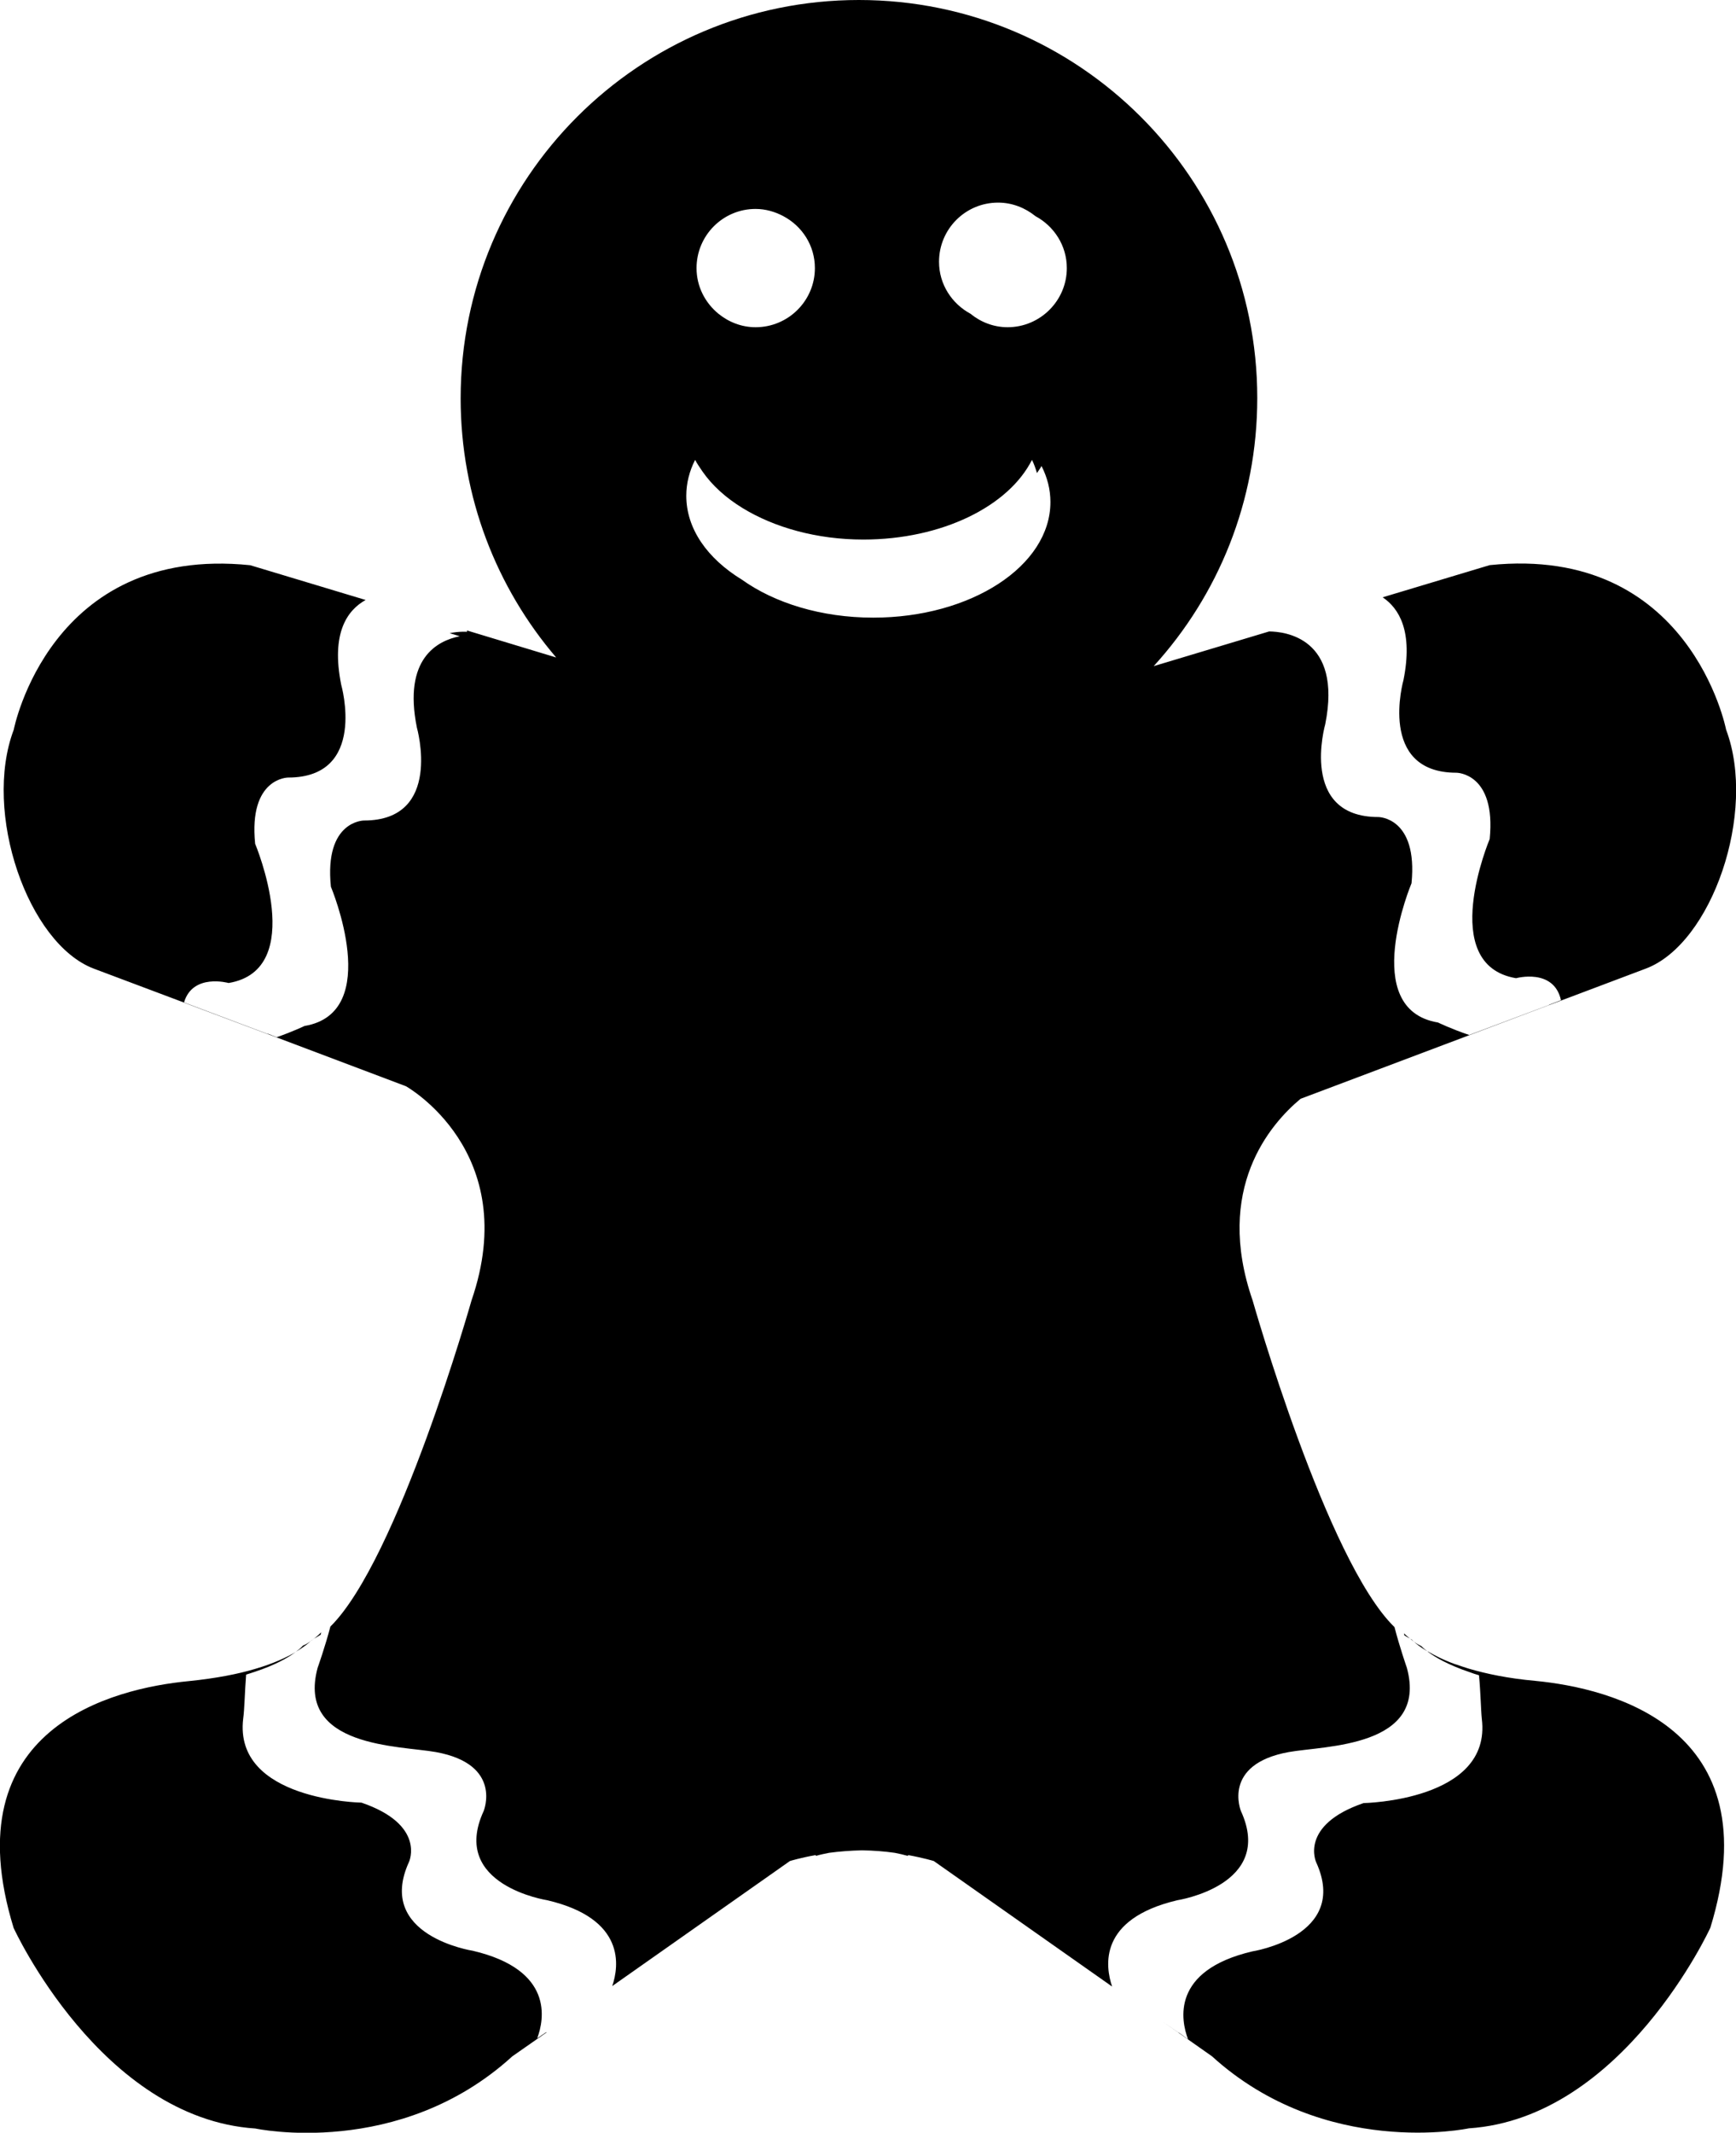 <?xml version="1.0" encoding="utf-8"?>
<!-- Generator: Adobe Illustrator 16.0.4, SVG Export Plug-In . SVG Version: 6.00 Build 0)  -->
<!DOCTYPE svg PUBLIC "-//W3C//DTD SVG 1.1//EN" "http://www.w3.org/Graphics/SVG/1.1/DTD/svg11.dtd">
<svg version="1.1" id="Capa_1" xmlns="http://www.w3.org/2000/svg" xmlns:xlink="http://www.w3.org/1999/xlink" x="0px" y="0px"
	 width="19.48px" height="23.926px" viewBox="0 0 19.48 23.926" enable-background="new 0 0 19.48 23.926" xml:space="preserve">
<path d="M3.604,18.312c-0.001,0.01-0.004,0.018-0.007,0.026c0.005-0.003,0.01-0.007,0.013-0.009
	c-0.003,0.003-0.007,0.006-0.013,0.011c-0.025,0.017-0.049,0.029-0.072,0.043C3.549,18.363,3.577,18.341,3.604,18.312z
	 M17.229,18.857c-0.311-0.028-0.553-0.08-0.747-0.137c-0.054-0.017-0.104-0.033-0.148-0.049c-0.001,0-0.001,0-0.003,0
	c-0.138-0.05-0.237-0.102-0.312-0.146c0.001,0.002,0.002,0.004,0.006,0.007c0.075,0.057,0.224,0.146,0.468,0.228
	c0.032,0.012,0.064,0.023,0.103,0.034c0.019,0.197,0.021,0.386,0.032,0.491c0.112,0.919-1.327,0.943-1.327,0.943
	c-0.725,0.248-0.532,0.664-0.532,0.664c0.379,0.83-0.717,1-0.717,1c-0.915,0.215-0.8,0.776-0.721,0.985l-0.106-0.076
	c0.001,0.001,0.001,0.005,0.003,0.005l-0.182-0.127l0.553,0.389c1.27,1.154,2.883,0.809,2.883,0.809
	c1.732-0.115,2.71-2.25,2.71-2.25C19.884,19.377,18.074,18.939,17.229,18.857z M12.479,22.286l-2.001-1.408
	c0,0-0.115-0.035-0.29-0.067l0.001,0.01c-0.049-0.014-0.099-0.025-0.15-0.035c-0.111-0.016-0.236-0.026-0.367-0.028
	c-0.132,0.003-0.257,0.013-0.368,0.028c-0.049,0.01-0.102,0.02-0.15,0.035l0.001-0.01c-0.175,0.031-0.291,0.067-0.291,0.067
	l-1.994,1.403c0.076-0.223,0.154-0.756-0.729-0.963c0,0-1.098-0.168-0.714-1c0,0,0.217-0.525-0.535-0.662
	c-0.401-0.073-1.57-0.049-1.328-0.945c0,0,0.084-0.236,0.143-0.462c-0.001,0-0.001,0-0.001,0c0.76-0.748,1.585-3.66,1.585-3.66
	c0.575-1.671-0.736-2.403-0.736-2.403L3,11.599c0.002,0,0.003-0.001,0.006-0.002l0.099,0.039c0.179-0.062,0.312-0.126,0.312-0.126
	c0.891-0.149,0.296-1.562,0.296-1.562C3.637,9.205,4.084,9.205,4.084,9.205c0.891,0,0.594-1.042,0.594-1.042
	C4.521,7.385,4.91,7.187,5.159,7.138L5.046,7.103c0.11-0.022,0.195-0.015,0.195-0.015L5.24,7.073l1.001,0.303
	C5.573,6.595,5.169,5.579,5.169,4.469C5.169,2,7.17,0,9.638,0s4.471,2,4.47,4.466c0,1.159-0.439,2.213-1.162,3.007l1.295-0.389
	c0.17,0.001,0.824,0.067,0.63,1.04c0,0-0.299,1.042,0.596,1.042c0,0,0.445,0,0.372,0.743c0,0-0.596,1.414,0.297,1.562
	c0,0,0.153,0.074,0.35,0.14l0.897-0.337c0-0.001,0-0.001,0-0.002l0.133-0.051c-0.08-0.364-0.504-0.247-0.504-0.247
	c-0.892-0.149-0.296-1.561-0.296-1.561c0.074-0.744-0.373-0.744-0.373-0.744c-0.891,0-0.594-1.041-0.594-1.041
	c0.108-0.541-0.047-0.802-0.234-0.927l1.201-0.361c2.25-0.232,2.653,1.846,2.653,1.846c0.349,0.927-0.16,2.401-0.9,2.68
	l-3.498,1.319l-0.377,0.142c-0.341,0.284-0.971,1.01-0.538,2.262c0,0,0.83,2.925,1.592,3.665c0.058,0.225,0.139,0.457,0.139,0.457
	c0.242,0.896-0.928,0.872-1.327,0.945c-0.752,0.137-0.535,0.662-0.535,0.662c0.382,0.832-0.714,1-0.714,1
	C12.319,21.529,12.404,22.062,12.479,22.286z M7.816,3.008c0,0.208,0.098,0.391,0.246,0.512C8.177,3.613,8.32,3.671,8.479,3.671
	c0.367,0,0.665-0.298,0.665-0.663c0-0.254-0.143-0.471-0.354-0.583C8.698,2.376,8.592,2.344,8.478,2.344
	C8.113,2.344,7.816,2.641,7.816,3.008z M11.787,5.632c0-0.141-0.035-0.277-0.1-0.404c-0.014,0.028-0.035,0.053-0.051,0.079
	c-0.015-0.05-0.032-0.1-0.056-0.148c-0.261,0.519-1.008,0.894-1.893,0.894c-0.525,0-1.001-0.137-1.354-0.353
	c-0.19-0.116-0.343-0.256-0.45-0.41C7.854,5.246,7.823,5.204,7.8,5.159C7.736,5.285,7.701,5.421,7.701,5.562
	c0,0.372,0.238,0.705,0.624,0.941C8.69,6.764,9.214,6.929,9.799,6.929C10.896,6.929,11.787,6.349,11.787,5.632z M11.971,3.008
	c0-0.254-0.144-0.471-0.352-0.583c-0.115-0.093-0.261-0.152-0.419-0.152c-0.367,0-0.663,0.297-0.663,0.664
	c0,0.253,0.144,0.47,0.353,0.583c0.114,0.093,0.258,0.151,0.417,0.151C11.672,3.671,11.971,3.373,11.971,3.008z M6.132,22.796
	l-0.104,0.071c0.08-0.213,0.188-0.768-0.722-0.982c0,0-1.097-0.167-0.716-0.998c0,0,0.191-0.416-0.534-0.664
	c0,0-1.438-0.024-1.327-0.943c0.015-0.105,0.017-0.295,0.033-0.493c0.035-0.011,0.065-0.021,0.098-0.032
	c0.224-0.074,0.364-0.154,0.444-0.212c0.004-0.003,0.011-0.007,0.015-0.01c-0.1,0.058-0.244,0.128-0.457,0.19
	c-0.191,0.057-0.438,0.106-0.746,0.137c-0.846,0.082-2.654,0.519-1.963,2.769c0,0,0.979,2.136,2.713,2.25
	c0,0,1.614,0.347,2.883-0.81l0.381-0.266C6.13,22.801,6.13,22.798,6.132,22.796z M3.32,18.531c0.093-0.055,0.146-0.1,0.166-0.12
	c-0.027,0.021-0.057,0.039-0.086,0.05C3.4,18.461,3.377,18.489,3.32,18.531z M15.95,18.468c-0.027-0.013-0.057-0.03-0.083-0.05
	c0.022,0.021,0.07,0.061,0.149,0.107C15.972,18.492,15.95,18.468,15.95,18.468z M15.754,18.324c0.001,0.009,0.003,0.015,0.005,0.021
	c0.021,0.016,0.04,0.025,0.061,0.036C15.799,18.364,15.776,18.346,15.754,18.324z M2.065,11.246c0.098-0.331,0.5-0.218,0.5-0.218
	c0.894-0.148,0.298-1.562,0.298-1.562c-0.075-0.743,0.37-0.743,0.37-0.743c0.894,0,0.596-1.04,0.596-1.04
	C3.712,7.102,3.897,6.845,4.103,6.731l-1.295-0.39C0.557,6.109,0.154,8.187,0.154,8.187c-0.35,0.927,0.159,2.4,0.899,2.68
	l1.011,0.38C2.064,11.247,2.065,11.246,2.065,11.246l-0.001,0.002L3,11.6v-0.001v-0.001L2.065,11.246z M15.759,18.348v-0.002
	l-0.009-0.005L15.759,18.348z M15.868,18.418c-0.005-0.004-0.012-0.009-0.015-0.014c-0.001,0-0.003,0-0.003,0
	c-0.003-0.004-0.005-0.008-0.005-0.008c-0.006-0.003-0.013-0.007-0.02-0.011c0.013,0.01,0.025,0.021,0.04,0.031
	C15.866,18.418,15.868,18.418,15.868,18.418z M15.826,18.386c-0.002-0.001-0.005-0.003-0.007-0.004
	C15.822,18.383,15.822,18.384,15.826,18.386L15.826,18.386z M3.515,18.39c0.003-0.002,0.007-0.004,0.01-0.006
	c-0.003,0.001-0.004,0.001-0.005,0.002C3.519,18.387,3.517,18.389,3.515,18.39z M3.495,18.404c-0.001,0-0.001,0.002-0.001,0.002
	c-0.003,0.001-0.006,0.004-0.008,0.006c0-0.001,0-0.001,0.002-0.001c0.008-0.008,0.018-0.015,0.027-0.021
	c-0.005,0.003-0.01,0.007-0.014,0.009C3.501,18.398,3.498,18.4,3.495,18.404z"/>
</svg>
